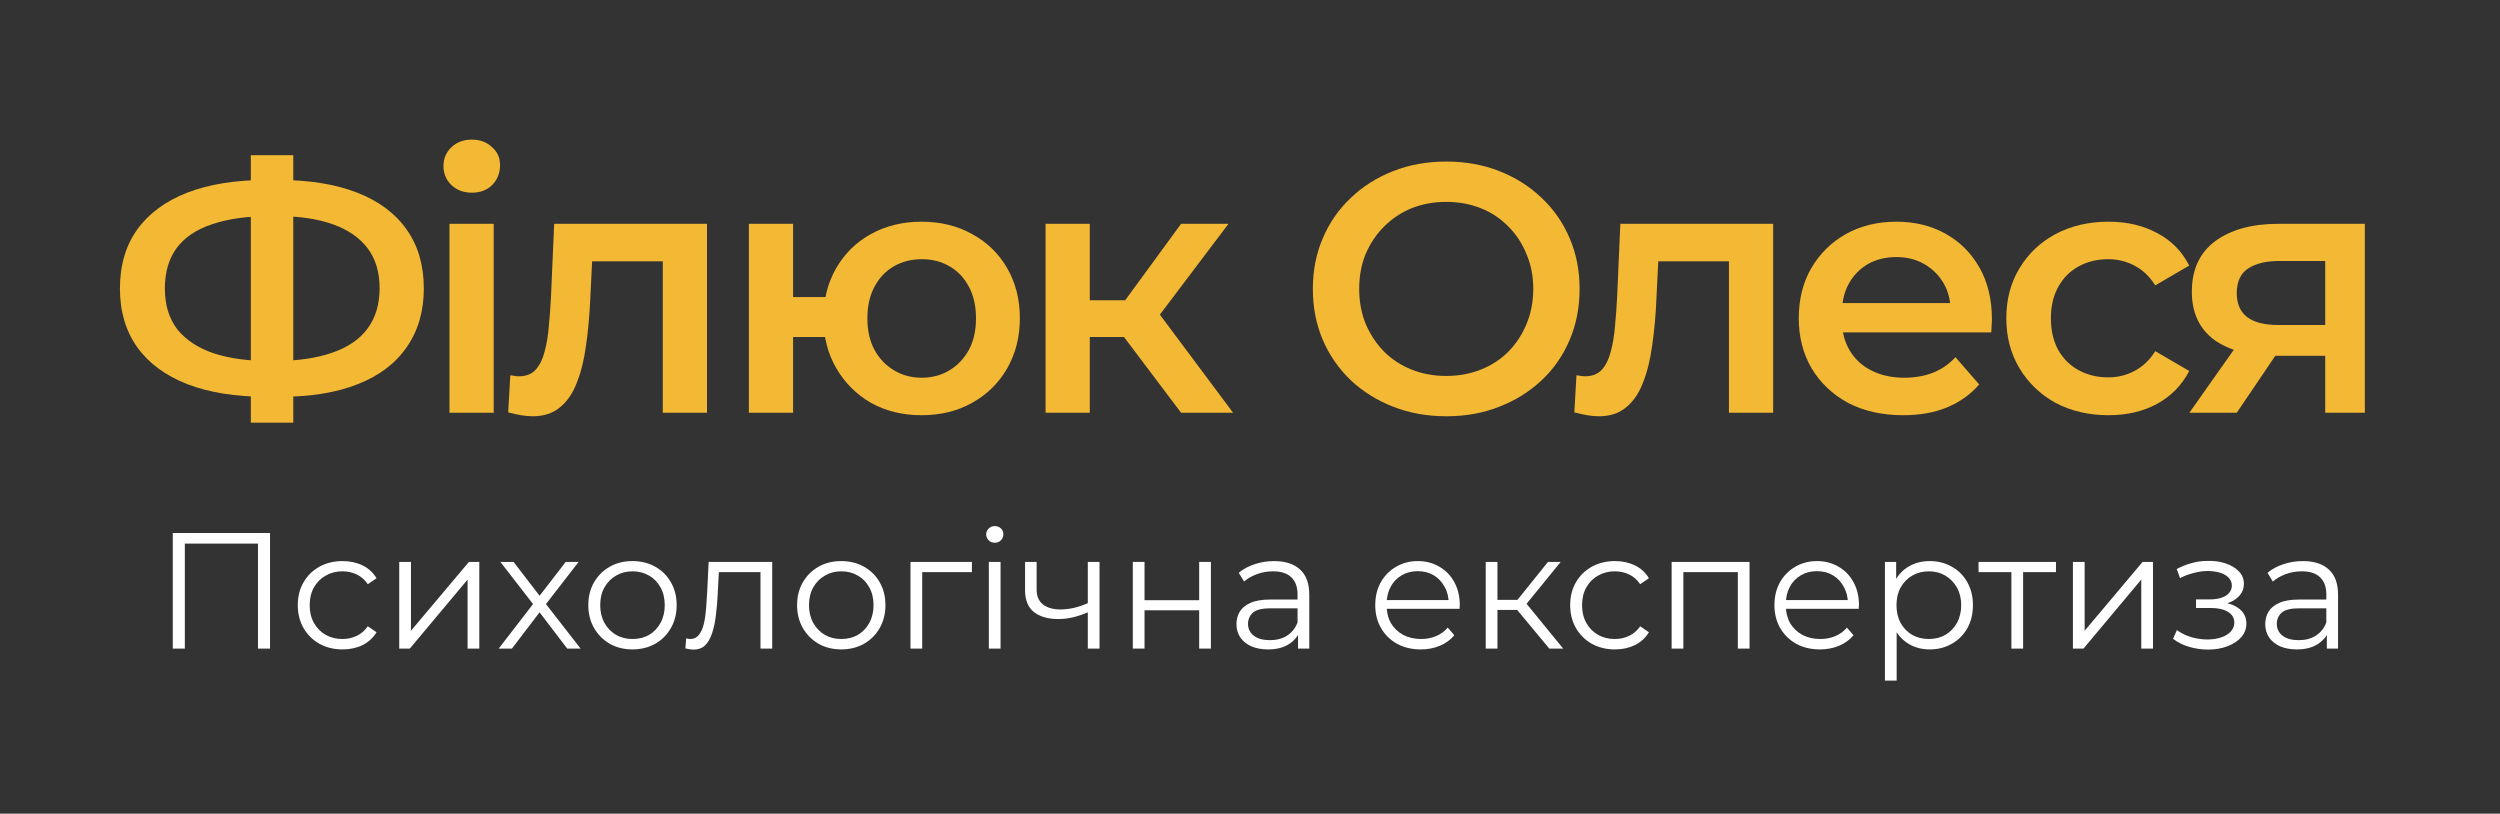 <?xml version="1.0" encoding="UTF-8"?> <svg xmlns="http://www.w3.org/2000/svg" width="212" height="69" viewBox="0 0 212 69" fill="none"><rect x="0" y="0" width="212" height="69" fill="#333333" stroke="none"/><path d="M22.62 33.65C19.98 33.65 17.73 33.29 15.87 32.57C14.03 31.85 12.62 30.81 11.64 29.45C10.66 28.07 10.17 26.41 10.17 24.47C10.17 22.49 10.66 20.82 11.64 19.46C12.62 18.1 14.03 17.06 15.87 16.34C17.73 15.62 19.98 15.26 22.62 15.26C22.66 15.26 22.75 15.26 22.89 15.26C23.05 15.26 23.2 15.26 23.34 15.26C23.5 15.26 23.59 15.26 23.61 15.26C26.23 15.26 28.46 15.62 30.3 16.34C32.14 17.06 33.54 18.11 34.5 19.49C35.46 20.85 35.94 22.51 35.94 24.47C35.94 26.39 35.46 28.04 34.5 29.42C33.56 30.8 32.18 31.85 30.36 32.57C28.56 33.29 26.36 33.65 23.76 33.65C23.72 33.65 23.61 33.65 23.43 33.65C23.27 33.65 23.1 33.65 22.92 33.65C22.76 33.65 22.66 33.65 22.62 33.65ZM23.01 30.62C23.05 30.62 23.11 30.62 23.19 30.62C23.27 30.62 23.32 30.62 23.34 30.62C25.28 30.6 26.9 30.36 28.2 29.9C29.52 29.44 30.51 28.76 31.17 27.86C31.85 26.94 32.19 25.8 32.19 24.44C32.19 23.08 31.85 21.95 31.17 21.05C30.49 20.15 29.5 19.47 28.2 19.01C26.9 18.55 25.3 18.32 23.4 18.32C23.38 18.32 23.32 18.32 23.22 18.32C23.12 18.32 23.05 18.32 23.01 18.32C21.03 18.32 19.36 18.55 18 19.01C16.66 19.45 15.65 20.13 14.97 21.05C14.31 21.95 13.98 23.09 13.98 24.47C13.98 25.85 14.33 27 15.03 27.92C15.75 28.82 16.78 29.5 18.12 29.96C19.46 30.4 21.09 30.62 23.01 30.62ZM21.27 35.84V13.16H24.87V35.84H21.27Z" fill="#F3B834"></path><path d="M38.116 35V18.98H41.866V35H38.116ZM40.006 16.34C39.306 16.34 38.726 16.12 38.266 15.68C37.826 15.24 37.606 14.71 37.606 14.09C37.606 13.45 37.826 12.92 38.266 12.5C38.726 12.06 39.306 11.84 40.006 11.84C40.706 11.84 41.276 12.05 41.716 12.47C42.176 12.87 42.406 13.38 42.406 14C42.406 14.66 42.186 15.22 41.746 15.68C41.306 16.12 40.726 16.34 40.006 16.34Z" fill="#F3B834"></path><path d="M43.094 34.97L43.274 31.82C43.414 31.84 43.544 31.86 43.664 31.88C43.784 31.9 43.894 31.91 43.994 31.91C44.614 31.91 45.094 31.72 45.434 31.34C45.774 30.96 46.024 30.45 46.184 29.81C46.364 29.15 46.484 28.42 46.544 27.62C46.624 26.8 46.684 25.98 46.724 25.16L46.994 18.98H59.954V35H56.204V21.14L57.074 22.16H49.454L50.264 21.11L50.054 25.34C49.994 26.76 49.874 28.08 49.694 29.3C49.534 30.5 49.274 31.55 48.914 32.45C48.574 33.35 48.094 34.05 47.474 34.55C46.874 35.05 46.104 35.3 45.164 35.3C44.864 35.3 44.534 35.27 44.174 35.21C43.834 35.15 43.474 35.07 43.094 34.97Z" fill="#F3B834"></path><path d="M63.504 35V18.98H67.254V25.19H72.024V28.58H67.254V35H63.504ZM78.144 35.21C76.544 35.21 75.114 34.86 73.854 34.16C72.614 33.44 71.634 32.46 70.914 31.22C70.194 29.98 69.834 28.57 69.834 26.99C69.834 25.39 70.194 23.97 70.914 22.73C71.634 21.49 72.614 20.53 73.854 19.85C75.114 19.15 76.544 18.8 78.144 18.8C79.764 18.8 81.194 19.15 82.434 19.85C83.694 20.53 84.684 21.49 85.404 22.73C86.124 23.97 86.484 25.39 86.484 26.99C86.484 28.57 86.124 29.99 85.404 31.25C84.684 32.49 83.694 33.46 82.434 34.16C81.194 34.86 79.764 35.21 78.144 35.21ZM78.144 32.03C79.044 32.03 79.834 31.82 80.514 31.4C81.214 30.98 81.764 30.4 82.164 29.66C82.564 28.92 82.764 28.03 82.764 26.99C82.764 25.95 82.564 25.06 82.164 24.32C81.764 23.56 81.214 22.98 80.514 22.58C79.834 22.18 79.054 21.98 78.174 21.98C77.294 21.98 76.504 22.18 75.804 22.58C75.104 22.98 74.554 23.56 74.154 24.32C73.754 25.06 73.554 25.95 73.554 26.99C73.554 28.03 73.754 28.92 74.154 29.66C74.554 30.4 75.104 30.98 75.804 31.4C76.504 31.82 77.284 32.03 78.144 32.03Z" fill="#F3B834"></path><path d="M100.155 35L94.365 27.32L97.424 25.43L104.565 35H100.155ZM88.665 35V18.98H92.415V35H88.665ZM91.305 28.58V25.46H96.734V28.58H91.305ZM97.784 27.44L94.275 27.02L100.155 18.98H104.175L97.784 27.44Z" fill="#F3B834"></path><path d="M122.67 35.3C121.03 35.3 119.52 35.03 118.14 34.49C116.76 33.95 115.56 33.2 114.54 32.24C113.52 31.26 112.73 30.12 112.17 28.82C111.61 27.5 111.33 26.06 111.33 24.5C111.33 22.94 111.61 21.51 112.17 20.21C112.73 18.89 113.52 17.75 114.54 16.79C115.56 15.81 116.76 15.05 118.14 14.51C119.52 13.97 121.02 13.7 122.64 13.7C124.28 13.7 125.78 13.97 127.14 14.51C128.52 15.05 129.72 15.81 130.74 16.79C131.76 17.75 132.55 18.89 133.11 20.21C133.67 21.51 133.95 22.94 133.95 24.5C133.95 26.06 133.67 27.5 133.11 28.82C132.55 30.14 131.76 31.28 130.74 32.24C129.72 33.2 128.52 33.95 127.14 34.49C125.78 35.03 124.29 35.3 122.67 35.3ZM122.64 31.88C123.7 31.88 124.68 31.7 125.58 31.34C126.48 30.98 127.26 30.47 127.92 29.81C128.58 29.13 129.09 28.35 129.45 27.47C129.83 26.57 130.02 25.58 130.02 24.5C130.02 23.42 129.83 22.44 129.45 21.56C129.09 20.66 128.58 19.88 127.92 19.22C127.26 18.54 126.48 18.02 125.58 17.66C124.68 17.3 123.7 17.12 122.64 17.12C121.58 17.12 120.6 17.3 119.7 17.66C118.82 18.02 118.04 18.54 117.36 19.22C116.7 19.88 116.18 20.66 115.8 21.56C115.44 22.44 115.26 23.42 115.26 24.5C115.26 25.56 115.44 26.54 115.8 27.44C116.18 28.34 116.7 29.13 117.36 29.81C118.02 30.47 118.8 30.98 119.7 31.34C120.6 31.7 121.58 31.88 122.64 31.88Z" fill="#F3B834"></path><path d="M133.504 34.97L133.684 31.82C133.824 31.84 133.954 31.86 134.074 31.88C134.194 31.9 134.304 31.91 134.404 31.91C135.024 31.91 135.504 31.72 135.844 31.34C136.184 30.96 136.434 30.45 136.594 29.81C136.774 29.15 136.894 28.42 136.954 27.62C137.034 26.8 137.094 25.98 137.134 25.16L137.404 18.98H150.364V35H146.614V21.14L147.484 22.16H139.864L140.674 21.11L140.464 25.34C140.404 26.76 140.284 28.08 140.104 29.3C139.944 30.5 139.684 31.55 139.324 32.45C138.984 33.35 138.504 34.05 137.884 34.55C137.284 35.05 136.514 35.3 135.574 35.3C135.274 35.3 134.944 35.27 134.584 35.21C134.244 35.15 133.884 35.07 133.504 34.97Z" fill="#F3B834"></path><path d="M161.385 35.21C159.605 35.21 158.045 34.86 156.705 34.16C155.385 33.44 154.355 32.46 153.615 31.22C152.895 29.98 152.535 28.57 152.535 26.99C152.535 25.39 152.885 23.98 153.585 22.76C154.305 21.52 155.285 20.55 156.525 19.85C157.785 19.15 159.215 18.8 160.815 18.8C162.375 18.8 163.765 19.14 164.985 19.82C166.205 20.5 167.165 21.46 167.865 22.7C168.565 23.94 168.915 25.4 168.915 27.08C168.915 27.24 168.905 27.42 168.885 27.62C168.885 27.82 168.875 28.01 168.855 28.19H155.505V25.7H166.875L165.405 26.48C165.425 25.56 165.235 24.75 164.835 24.05C164.435 23.35 163.885 22.8 163.185 22.4C162.505 22 161.715 21.8 160.815 21.8C159.895 21.8 159.085 22 158.385 22.4C157.705 22.8 157.165 23.36 156.765 24.08C156.385 24.78 156.195 25.61 156.195 26.57V27.17C156.195 28.13 156.415 28.98 156.855 29.72C157.295 30.46 157.915 31.03 158.715 31.43C159.515 31.83 160.435 32.03 161.475 32.03C162.375 32.03 163.185 31.89 163.905 31.61C164.625 31.33 165.265 30.89 165.825 30.29L167.835 32.6C167.115 33.44 166.205 34.09 165.105 34.55C164.025 34.99 162.785 35.21 161.385 35.21Z" fill="#F3B834"></path><path d="M178.806 35.21C177.126 35.21 175.626 34.86 174.306 34.16C173.006 33.44 171.986 32.46 171.246 31.22C170.506 29.98 170.136 28.57 170.136 26.99C170.136 25.39 170.506 23.98 171.246 22.76C171.986 21.52 173.006 20.55 174.306 19.85C175.626 19.15 177.126 18.8 178.806 18.8C180.366 18.8 181.736 19.12 182.916 19.76C184.116 20.38 185.026 21.3 185.646 22.52L182.766 24.2C182.286 23.44 181.696 22.88 180.996 22.52C180.316 22.16 179.576 21.98 178.776 21.98C177.856 21.98 177.026 22.18 176.286 22.58C175.546 22.98 174.966 23.56 174.546 24.32C174.126 25.06 173.916 25.95 173.916 26.99C173.916 28.03 174.126 28.93 174.546 29.69C174.966 30.43 175.546 31 176.286 31.4C177.026 31.8 177.856 32 178.776 32C179.576 32 180.316 31.82 180.996 31.46C181.696 31.1 182.286 30.54 182.766 29.78L185.646 31.46C185.026 32.66 184.116 33.59 182.916 34.25C181.736 34.89 180.366 35.21 178.806 35.21Z" fill="#F3B834"></path><path d="M197.178 35V29.54L197.718 30.17H192.918C190.718 30.17 188.988 29.71 187.728 28.79C186.488 27.85 185.868 26.5 185.868 24.74C185.868 22.86 186.528 21.43 187.848 20.45C189.188 19.47 190.968 18.98 193.188 18.98H200.538V35H197.178ZM185.658 35L189.978 28.88H193.818L189.678 35H185.658ZM197.178 28.34V21.14L197.718 22.13H193.308C192.148 22.13 191.248 22.35 190.608 22.79C189.988 23.21 189.678 23.9 189.678 24.86C189.678 26.66 190.848 27.56 193.188 27.56H197.718L197.178 28.34Z" fill="#F3B834"></path><path d="M14.652 55V45.2H22.898V55H21.876V45.816L22.142 46.096H15.408L15.674 45.816V55H14.652Z" fill="white"></path><path d="M29.047 55.07C28.319 55.07 27.665 54.911 27.087 54.594C26.517 54.267 26.069 53.824 25.743 53.264C25.416 52.695 25.253 52.046 25.253 51.318C25.253 50.581 25.416 49.932 25.743 49.372C26.069 48.812 26.517 48.373 27.087 48.056C27.665 47.739 28.319 47.58 29.047 47.58C29.672 47.58 30.237 47.701 30.741 47.944C31.245 48.187 31.641 48.551 31.931 49.036L31.189 49.54C30.937 49.167 30.624 48.891 30.251 48.714C29.877 48.537 29.471 48.448 29.033 48.448C28.51 48.448 28.039 48.569 27.619 48.812C27.199 49.045 26.867 49.377 26.625 49.806C26.382 50.235 26.261 50.739 26.261 51.318C26.261 51.897 26.382 52.401 26.625 52.83C26.867 53.259 27.199 53.595 27.619 53.838C28.039 54.071 28.51 54.188 29.033 54.188C29.471 54.188 29.877 54.099 30.251 53.922C30.624 53.745 30.937 53.474 31.189 53.11L31.931 53.614C31.641 54.09 31.245 54.454 30.741 54.706C30.237 54.949 29.672 55.07 29.047 55.07Z" fill="white"></path><path d="M33.855 55V47.65H34.849V53.488L39.763 47.65H40.645V55H39.651V49.148L34.751 55H33.855Z" fill="white"></path><path d="M42.29 55L45.398 50.968L45.384 51.458L42.43 47.65H43.55L45.972 50.8L45.552 50.786L47.974 47.65H49.066L46.084 51.5L46.098 50.968L49.234 55H48.1L45.538 51.64L45.93 51.696L43.41 55H42.29Z" fill="white"></path><path d="M53.627 55.07C52.918 55.07 52.279 54.911 51.709 54.594C51.15 54.267 50.706 53.824 50.38 53.264C50.053 52.695 49.889 52.046 49.889 51.318C49.889 50.581 50.053 49.932 50.38 49.372C50.706 48.812 51.15 48.373 51.709 48.056C52.27 47.739 52.909 47.58 53.627 47.58C54.355 47.58 54.999 47.739 55.559 48.056C56.129 48.373 56.572 48.812 56.889 49.372C57.216 49.932 57.38 50.581 57.38 51.318C57.38 52.046 57.216 52.695 56.889 53.264C56.572 53.824 56.129 54.267 55.559 54.594C54.99 54.911 54.346 55.07 53.627 55.07ZM53.627 54.188C54.16 54.188 54.631 54.071 55.041 53.838C55.452 53.595 55.774 53.259 56.008 52.83C56.25 52.391 56.371 51.887 56.371 51.318C56.371 50.739 56.25 50.235 56.008 49.806C55.774 49.377 55.452 49.045 55.041 48.812C54.631 48.569 54.164 48.448 53.642 48.448C53.119 48.448 52.652 48.569 52.242 48.812C51.831 49.045 51.504 49.377 51.261 49.806C51.019 50.235 50.898 50.739 50.898 51.318C50.898 51.887 51.019 52.391 51.261 52.83C51.504 53.259 51.831 53.595 52.242 53.838C52.652 54.071 53.114 54.188 53.627 54.188Z" fill="white"></path><path d="M58.119 54.986L58.189 54.132C58.254 54.141 58.315 54.155 58.371 54.174C58.436 54.183 58.492 54.188 58.539 54.188C58.837 54.188 59.075 54.076 59.253 53.852C59.44 53.628 59.58 53.329 59.673 52.956C59.766 52.583 59.831 52.163 59.869 51.696C59.906 51.22 59.939 50.744 59.967 50.268L60.093 47.65H65.483V55H64.489V48.224L64.741 48.518H60.737L60.975 48.21L60.863 50.338C60.835 50.973 60.783 51.579 60.709 52.158C60.644 52.737 60.536 53.245 60.387 53.684C60.247 54.123 60.051 54.468 59.799 54.72C59.547 54.963 59.225 55.084 58.833 55.084C58.721 55.084 58.604 55.075 58.483 55.056C58.371 55.037 58.249 55.014 58.119 54.986Z" fill="white"></path><path d="M71.332 55.07C70.623 55.07 69.984 54.911 69.415 54.594C68.855 54.267 68.411 53.824 68.085 53.264C67.758 52.695 67.594 52.046 67.594 51.318C67.594 50.581 67.758 49.932 68.085 49.372C68.411 48.812 68.855 48.373 69.415 48.056C69.975 47.739 70.614 47.58 71.332 47.58C72.061 47.58 72.704 47.739 73.264 48.056C73.834 48.373 74.277 48.812 74.594 49.372C74.921 49.932 75.085 50.581 75.085 51.318C75.085 52.046 74.921 52.695 74.594 53.264C74.277 53.824 73.834 54.267 73.264 54.594C72.695 54.911 72.051 55.07 71.332 55.07ZM71.332 54.188C71.865 54.188 72.336 54.071 72.746 53.838C73.157 53.595 73.479 53.259 73.713 52.83C73.955 52.391 74.076 51.887 74.076 51.318C74.076 50.739 73.955 50.235 73.713 49.806C73.479 49.377 73.157 49.045 72.746 48.812C72.336 48.569 71.869 48.448 71.347 48.448C70.824 48.448 70.357 48.569 69.947 48.812C69.536 49.045 69.209 49.377 68.966 49.806C68.724 50.235 68.603 50.739 68.603 51.318C68.603 51.887 68.724 52.391 68.966 52.83C69.209 53.259 69.536 53.595 69.947 53.838C70.357 54.071 70.819 54.188 71.332 54.188Z" fill="white"></path><path d="M77.209 55V47.65H82.417V48.518H77.951L78.203 48.266V55H77.209Z" fill="white"></path><path d="M83.853 55V47.65H84.847V55H83.853ZM84.358 46.026C84.152 46.026 83.98 45.956 83.84 45.816C83.7 45.676 83.629 45.508 83.629 45.312C83.629 45.116 83.7 44.953 83.84 44.822C83.98 44.682 84.152 44.612 84.358 44.612C84.563 44.612 84.736 44.677 84.876 44.808C85.016 44.939 85.085 45.102 85.085 45.298C85.085 45.503 85.016 45.676 84.876 45.816C84.745 45.956 84.572 46.026 84.358 46.026Z" fill="white"></path><path d="M92.33 51.892C91.9 52.079 91.466 52.228 91.028 52.34C90.598 52.443 90.169 52.494 89.74 52.494C88.872 52.494 88.186 52.298 87.682 51.906C87.178 51.505 86.926 50.889 86.926 50.058V47.65H87.906V50.002C87.906 50.562 88.088 50.982 88.452 51.262C88.816 51.542 89.306 51.682 89.922 51.682C90.295 51.682 90.687 51.635 91.098 51.542C91.508 51.439 91.924 51.295 92.344 51.108L92.33 51.892ZM92.246 55V47.65H93.24V55H92.246Z" fill="white"></path><path d="M96.062 55V47.65H97.056V50.898H101.69V47.65H102.684V55H101.69V51.752H97.056V55H96.062Z" fill="white"></path><path d="M110.074 55V53.376L110.032 53.11V50.394C110.032 49.769 109.854 49.288 109.5 48.952C109.154 48.616 108.636 48.448 107.946 48.448C107.47 48.448 107.017 48.527 106.588 48.686C106.158 48.845 105.794 49.055 105.496 49.316L105.048 48.574C105.421 48.257 105.869 48.014 106.392 47.846C106.914 47.669 107.465 47.58 108.044 47.58C108.996 47.58 109.728 47.818 110.242 48.294C110.764 48.761 111.026 49.475 111.026 50.436V55H110.074ZM107.54 55.07C106.989 55.07 106.508 54.981 106.098 54.804C105.696 54.617 105.388 54.365 105.174 54.048C104.959 53.721 104.852 53.348 104.852 52.928C104.852 52.545 104.94 52.2 105.118 51.892C105.304 51.575 105.603 51.323 106.014 51.136C106.434 50.94 106.994 50.842 107.694 50.842H110.228V51.584H107.722C107.012 51.584 106.518 51.71 106.238 51.962C105.967 52.214 105.832 52.527 105.832 52.9C105.832 53.32 105.995 53.656 106.322 53.908C106.648 54.16 107.106 54.286 107.694 54.286C108.254 54.286 108.734 54.16 109.136 53.908C109.546 53.647 109.845 53.273 110.032 52.788L110.256 53.474C110.069 53.959 109.742 54.347 109.276 54.636C108.818 54.925 108.24 55.07 107.54 55.07Z" fill="white"></path><path d="M120.486 55.07C119.721 55.07 119.049 54.911 118.47 54.594C117.891 54.267 117.439 53.824 117.112 53.264C116.785 52.695 116.622 52.046 116.622 51.318C116.622 50.59 116.776 49.946 117.084 49.386C117.401 48.826 117.831 48.387 118.372 48.07C118.923 47.743 119.539 47.58 120.22 47.58C120.911 47.58 121.522 47.739 122.054 48.056C122.595 48.364 123.02 48.803 123.328 49.372C123.636 49.932 123.79 50.581 123.79 51.318C123.79 51.365 123.785 51.416 123.776 51.472C123.776 51.519 123.776 51.57 123.776 51.626H117.378V50.884H123.244L122.852 51.178C122.852 50.646 122.735 50.175 122.502 49.764C122.278 49.344 121.97 49.017 121.578 48.784C121.186 48.551 120.733 48.434 120.22 48.434C119.716 48.434 119.263 48.551 118.862 48.784C118.461 49.017 118.148 49.344 117.924 49.764C117.7 50.184 117.588 50.665 117.588 51.206V51.36C117.588 51.92 117.709 52.415 117.952 52.844C118.204 53.264 118.549 53.595 118.988 53.838C119.436 54.071 119.945 54.188 120.514 54.188C120.962 54.188 121.377 54.109 121.76 53.95C122.152 53.791 122.488 53.549 122.768 53.222L123.328 53.866C123.001 54.258 122.591 54.557 122.096 54.762C121.611 54.967 121.074 55.07 120.486 55.07Z" fill="white"></path><path d="M131.38 55L128.356 51.36L129.182 50.87L132.556 55H131.38ZM125.99 55V47.65H126.984V55H125.99ZM126.676 51.724V50.87H129.042V51.724H126.676ZM129.266 51.43L128.342 51.29L131.268 47.65H132.346L129.266 51.43Z" fill="white"></path><path d="M136.945 55.07C136.217 55.07 135.564 54.911 134.985 54.594C134.416 54.267 133.968 53.824 133.641 53.264C133.315 52.695 133.151 52.046 133.151 51.318C133.151 50.581 133.315 49.932 133.641 49.372C133.968 48.812 134.416 48.373 134.985 48.056C135.564 47.739 136.217 47.58 136.945 47.58C137.571 47.58 138.135 47.701 138.639 47.944C139.143 48.187 139.54 48.551 139.829 49.036L139.087 49.54C138.835 49.167 138.523 48.891 138.149 48.714C137.776 48.537 137.37 48.448 136.931 48.448C136.409 48.448 135.937 48.569 135.517 48.812C135.097 49.045 134.766 49.377 134.523 49.806C134.281 50.235 134.159 50.739 134.159 51.318C134.159 51.897 134.281 52.401 134.523 52.83C134.766 53.259 135.097 53.595 135.517 53.838C135.937 54.071 136.409 54.188 136.931 54.188C137.37 54.188 137.776 54.099 138.149 53.922C138.523 53.745 138.835 53.474 139.087 53.11L139.829 53.614C139.54 54.09 139.143 54.454 138.639 54.706C138.135 54.949 137.571 55.07 136.945 55.07Z" fill="white"></path><path d="M141.754 55V47.65H148.362V55H147.368V48.252L147.62 48.518H142.496L142.748 48.252V55H141.754Z" fill="white"></path><path d="M154.337 55.07C153.572 55.07 152.9 54.911 152.321 54.594C151.743 54.267 151.29 53.824 150.963 53.264C150.637 52.695 150.473 52.046 150.473 51.318C150.473 50.59 150.627 49.946 150.935 49.386C151.253 48.826 151.682 48.387 152.223 48.07C152.774 47.743 153.39 47.58 154.071 47.58C154.762 47.58 155.373 47.739 155.905 48.056C156.447 48.364 156.871 48.803 157.179 49.372C157.487 49.932 157.641 50.581 157.641 51.318C157.641 51.365 157.637 51.416 157.627 51.472C157.627 51.519 157.627 51.57 157.627 51.626H151.229V50.884H157.095L156.703 51.178C156.703 50.646 156.587 50.175 156.353 49.764C156.129 49.344 155.821 49.017 155.429 48.784C155.037 48.551 154.585 48.434 154.071 48.434C153.567 48.434 153.115 48.551 152.713 48.784C152.312 49.017 151.999 49.344 151.775 49.764C151.551 50.184 151.439 50.665 151.439 51.206V51.36C151.439 51.92 151.561 52.415 151.803 52.844C152.055 53.264 152.401 53.595 152.839 53.838C153.287 54.071 153.796 54.188 154.365 54.188C154.813 54.188 155.229 54.109 155.611 53.95C156.003 53.791 156.339 53.549 156.619 53.222L157.179 53.866C156.853 54.258 156.442 54.557 155.947 54.762C155.462 54.967 154.925 55.07 154.337 55.07Z" fill="white"></path><path d="M163.636 55.07C163.001 55.07 162.427 54.925 161.914 54.636C161.4 54.337 160.99 53.913 160.682 53.362C160.383 52.802 160.234 52.121 160.234 51.318C160.234 50.515 160.383 49.839 160.682 49.288C160.98 48.728 161.386 48.303 161.9 48.014C162.413 47.725 162.992 47.58 163.636 47.58C164.336 47.58 164.961 47.739 165.512 48.056C166.072 48.364 166.51 48.803 166.828 49.372C167.145 49.932 167.304 50.581 167.304 51.318C167.304 52.065 167.145 52.718 166.828 53.278C166.51 53.838 166.072 54.277 165.512 54.594C164.961 54.911 164.336 55.07 163.636 55.07ZM159.842 57.716V47.65H160.794V49.862L160.696 51.332L160.836 52.816V57.716H159.842ZM163.566 54.188C164.088 54.188 164.555 54.071 164.966 53.838C165.376 53.595 165.703 53.259 165.946 52.83C166.188 52.391 166.31 51.887 166.31 51.318C166.31 50.749 166.188 50.249 165.946 49.82C165.703 49.391 165.376 49.055 164.966 48.812C164.555 48.569 164.088 48.448 163.566 48.448C163.043 48.448 162.572 48.569 162.152 48.812C161.741 49.055 161.414 49.391 161.172 49.82C160.938 50.249 160.822 50.749 160.822 51.318C160.822 51.887 160.938 52.391 161.172 52.83C161.414 53.259 161.741 53.595 162.152 53.838C162.572 54.071 163.043 54.188 163.566 54.188Z" fill="white"></path><path d="M170.566 55V48.252L170.818 48.518H167.78V47.65H174.346V48.518H171.308L171.56 48.252V55H170.566Z" fill="white"></path><path d="M175.783 55V47.65H176.777V53.488L181.691 47.65H182.573V55H181.579V49.148L176.679 55H175.783Z" fill="white"></path><path d="M187.245 55.084C186.713 55.084 186.186 55.009 185.663 54.86C185.141 54.711 184.679 54.482 184.277 54.174L184.599 53.432C184.954 53.693 185.365 53.894 185.831 54.034C186.298 54.165 186.76 54.23 187.217 54.23C187.675 54.221 188.071 54.155 188.407 54.034C188.743 53.913 189.005 53.745 189.191 53.53C189.378 53.315 189.471 53.073 189.471 52.802C189.471 52.41 189.294 52.107 188.939 51.892C188.585 51.668 188.099 51.556 187.483 51.556H186.223V50.828H187.413C187.777 50.828 188.099 50.781 188.379 50.688C188.659 50.595 188.874 50.459 189.023 50.282C189.182 50.105 189.261 49.895 189.261 49.652C189.261 49.391 189.168 49.167 188.981 48.98C188.804 48.793 188.557 48.653 188.239 48.56C187.922 48.467 187.563 48.42 187.161 48.42C186.797 48.429 186.419 48.485 186.027 48.588C185.635 48.681 185.248 48.826 184.865 49.022L184.585 48.252C185.015 48.028 185.439 47.86 185.859 47.748C186.289 47.627 186.718 47.566 187.147 47.566C187.735 47.547 188.263 47.617 188.729 47.776C189.205 47.935 189.583 48.163 189.863 48.462C190.143 48.751 190.283 49.101 190.283 49.512C190.283 49.876 190.171 50.193 189.947 50.464C189.723 50.735 189.425 50.945 189.051 51.094C188.678 51.243 188.253 51.318 187.777 51.318L187.819 51.052C188.659 51.052 189.313 51.215 189.779 51.542C190.255 51.869 190.493 52.312 190.493 52.872C190.493 53.311 190.349 53.698 190.059 54.034C189.77 54.361 189.378 54.617 188.883 54.804C188.398 54.991 187.852 55.084 187.245 55.084Z" fill="white"></path><path d="M197.314 55V53.376L197.272 53.11V50.394C197.272 49.769 197.095 49.288 196.74 48.952C196.395 48.616 195.877 48.448 195.186 48.448C194.71 48.448 194.257 48.527 193.828 48.686C193.399 48.845 193.035 49.055 192.736 49.316L192.288 48.574C192.661 48.257 193.109 48.014 193.632 47.846C194.155 47.669 194.705 47.58 195.284 47.58C196.236 47.58 196.969 47.818 197.482 48.294C198.005 48.761 198.266 49.475 198.266 50.436V55H197.314ZM194.78 55.07C194.229 55.07 193.749 54.981 193.338 54.804C192.937 54.617 192.629 54.365 192.414 54.048C192.199 53.721 192.092 53.348 192.092 52.928C192.092 52.545 192.181 52.2 192.358 51.892C192.545 51.575 192.843 51.323 193.254 51.136C193.674 50.94 194.234 50.842 194.934 50.842H197.468V51.584H194.962C194.253 51.584 193.758 51.71 193.478 51.962C193.207 52.214 193.072 52.527 193.072 52.9C193.072 53.32 193.235 53.656 193.562 53.908C193.889 54.16 194.346 54.286 194.934 54.286C195.494 54.286 195.975 54.16 196.376 53.908C196.787 53.647 197.085 53.273 197.272 52.788L197.496 53.474C197.309 53.959 196.983 54.347 196.516 54.636C196.059 54.925 195.48 55.07 194.78 55.07Z" fill="white"></path></svg> 